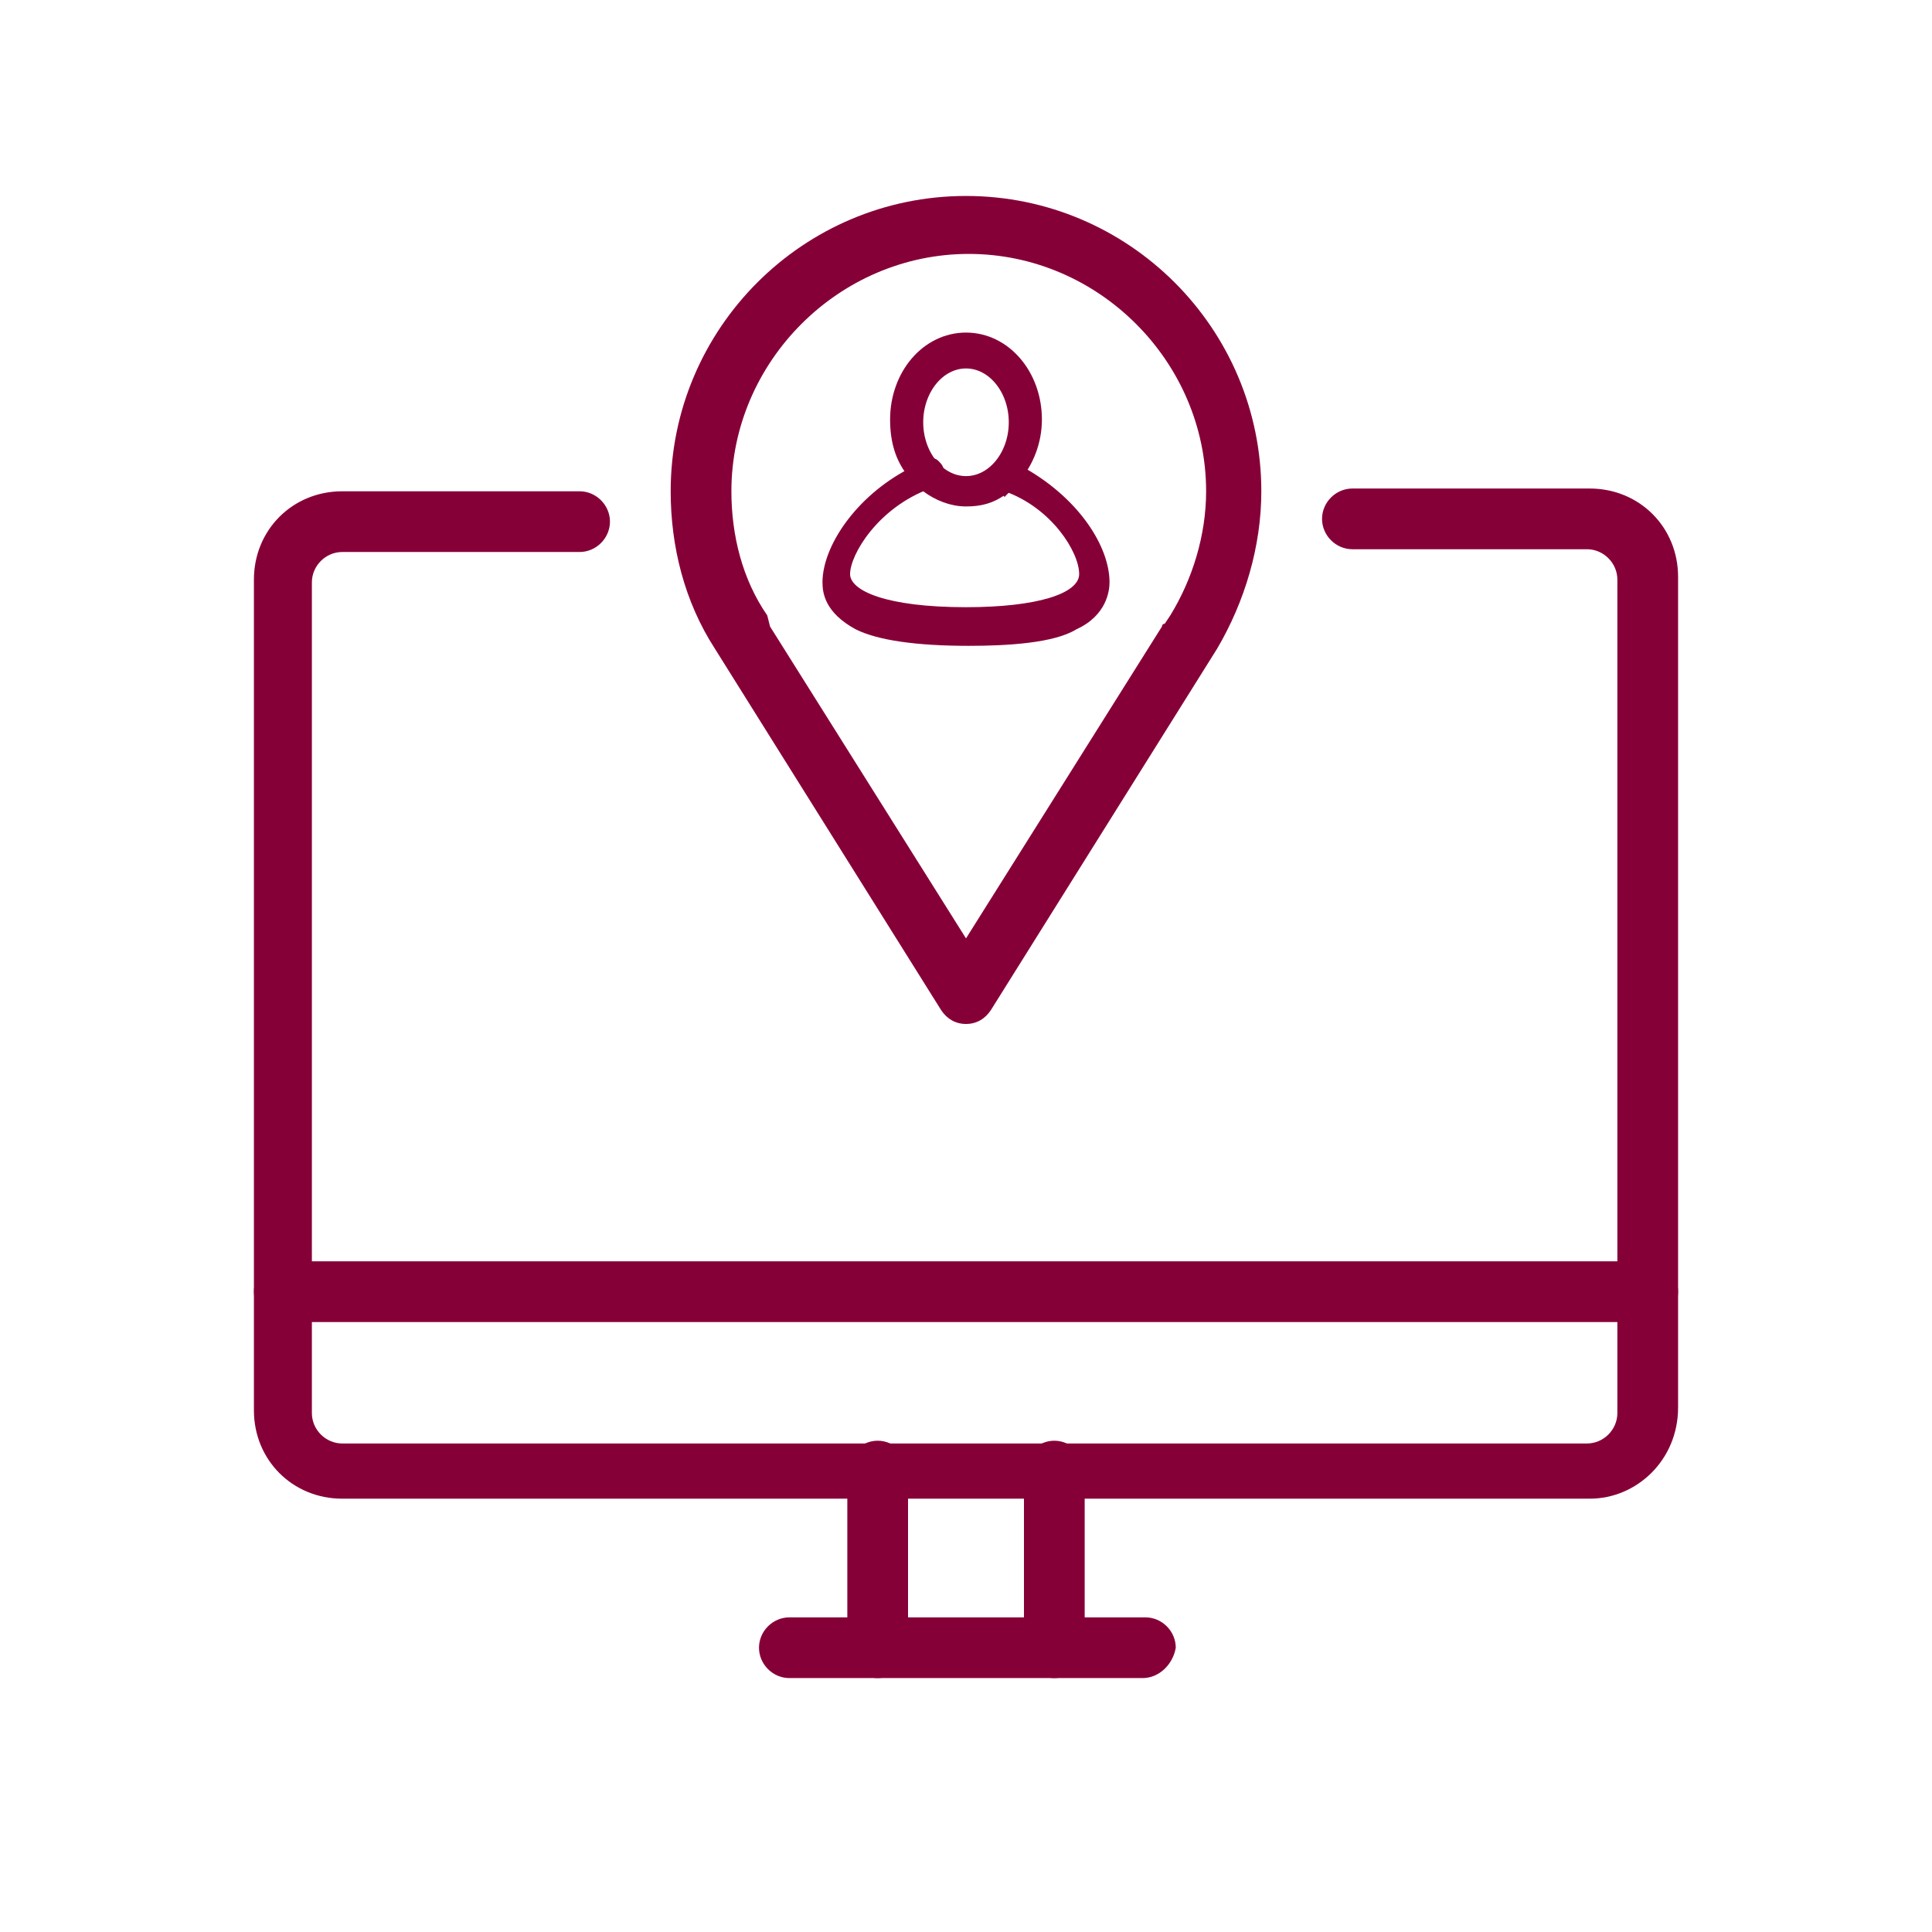 <?xml version="1.0" encoding="utf-8"?>
<!-- Generator: Adobe Illustrator 24.0.1, SVG Export Plug-In . SVG Version: 6.00 Build 0)  -->
<svg version="1.1" id="Layer_1" xmlns="http://www.w3.org/2000/svg" xmlns:xlink="http://www.w3.org/1999/xlink" x="0px" y="0px"
	 viewBox="0 0 70 70" style="enable-background:new 0 0 70 70;" xml:space="preserve">
<style type="text/css">
	.st0{fill:#860038;stroke:#860038;stroke-width:0.5;stroke-miterlimit:10;}
	.st1{fill:#860038;}
</style>
<g>
	<g>
		<g>
			<path class="st0" d="M35,12.3c-1.4,0-2.5,1.3-2.5,2.9c0,0.8,0.2,1.4,0.6,1.9c0.1,0.2,0.3,0.3,0.5,0.5c0.4,0.3,0.9,0.5,1.4,0.5
				c0.5,0,0.9-0.1,1.3-0.4c0.2-0.1,0.4-0.3,0.5-0.5c0.4-0.5,0.7-1.2,0.7-2C37.5,13.6,36.4,12.3,35,12.3z M35,17.5
				c-1,0-1.8-1-1.8-2.2s0.8-2.2,1.8-2.2s1.8,1,1.8,2.2S36,17.5,35,17.5z"/>
		</g>
	</g>
	<g>
		<g>
			<path class="st1" d="M33.1,17.1c0.1,0.2,0.3,0.3,0.5,0.5c-0.1,0-0.2,0.1-0.3,0.1c-0.1-0.1-0.1-0.1-0.2-0.2c0,0,0,0,0,0
				c-0.1-0.1-0.1-0.2-0.2-0.2l0,0C33,17.2,33.1,17.2,33.1,17.1z"/>
			<path class="st1" d="M37.1,17.3L37.1,17.3c-0.1,0.1-0.1,0.1-0.2,0.2c-0.1,0.1-0.2,0.2-0.3,0.3c-0.1,0-0.2-0.1-0.3-0.1
				c0.2-0.1,0.4-0.3,0.5-0.5C36.9,17.2,37,17.3,37.1,17.3z"/>
			<path class="st1" d="M37,17C37,17,37,17,37,17c-0.1,0-0.1,0-0.1-0.1l-0.1,0v0L36.7,17l-0.1,0.1c-0.1,0.2-0.3,0.3-0.4,0.4L36,17.6
				l-0.2,0.1l0,0l0.3,0.1c0.1,0,0.1,0,0.2,0.1l0.1,0.1l0.1-0.1c0,0,0.1-0.1,0.1-0.1c0.1-0.1,0.2-0.2,0.3-0.3c0,0,0.1-0.1,0.1-0.1
				l0,0l0.2-0.2C37.2,17.1,37.1,17,37,17z M33.9,17.5l-0.1-0.1c0,0-0.1,0-0.1-0.1c0,0-0.1-0.1-0.1-0.1c-0.1-0.1-0.1-0.1-0.2-0.2
				c0,0,0,0,0,0l-0.1-0.2c-0.1,0-0.1,0-0.2,0.1l0,0c-0.1,0-0.2,0.1-0.2,0.1l0.1,0.2l0,0c0.1,0.1,0.1,0.2,0.2,0.2c0,0,0,0,0,0
				c0.1,0.1,0.1,0.1,0.2,0.2c0,0,0.1,0.1,0.1,0.1l0.2,0l0.1,0l0.1,0l0.1,0l0.2,0l0,0L33.9,17.5z"/>
			<path class="st1" d="M40.2,21.1c0,0.3-0.1,1.2-1.2,1.7c-0.8,0.5-2.5,0.6-3.9,0.6c-1.9,0-3.3-0.2-4.1-0.6
				c-1.1-0.6-1.2-1.3-1.2-1.7c0-1.3,1.2-3.1,3.1-4.1l0.1,0.2l0,0c0.1,0.1,0.1,0.2,0.2,0.2c0,0,0,0,0,0c0.1,0.1,0.1,0.1,0.2,0.2
				c0,0,0.1,0.1,0.1,0.1l0.2,0c-1.9,0.7-2.9,2.4-2.9,3.1c0,0.6,1.3,1.2,4.2,1.2c2.6,0,4.1-0.5,4.1-1.2c0-0.8-1-2.4-2.7-3l0.1-0.1
				c0,0,0.1-0.1,0.1-0.1c0.1-0.1,0.2-0.2,0.3-0.3c0,0,0.1-0.1,0.1-0.1l0,0l0.2-0.2C39.1,18.1,40.2,19.8,40.2,21.1z"/>
		</g>
		<g>
			<path class="st1" d="M33.9,17.2c0.1,0.2,0,0.4-0.2,0.4c0,0,0,0-0.1,0c-0.2-0.1-0.3-0.3-0.5-0.5c0.1,0,0.2-0.1,0.4-0.1
				C33.7,16.9,33.9,17,33.9,17.2z"/>
			<path class="st1" d="M34.2,17.1c0-0.2-0.1-0.3-0.2-0.4c-0.1-0.1-0.2-0.1-0.3-0.1c-0.1,0-0.2,0-0.2,0c-0.1,0-0.1,0-0.2,0.1
				c-0.1,0-0.1,0-0.2,0.1l0,0L32.8,17l0,0l0.1,0.2l0,0c0.1,0.1,0.1,0.2,0.2,0.2c0,0,0,0,0,0c0.1,0.1,0.1,0.1,0.2,0.2
				c0,0,0.1,0.1,0.1,0.1l0.2,0l0.1,0c0,0,0.1,0,0.1,0c0,0,0.1,0,0.1,0c0,0,0.1,0,0.1-0.1c0,0,0,0,0,0c0.1-0.1,0.1-0.2,0.1-0.4
				C34.2,17.2,34.2,17.2,34.2,17.1z M33.7,17.3L33.7,17.3L33.7,17.3c-0.1,0-0.1-0.1-0.1-0.1c0,0,0,0,0,0l0.1,0l0.2,0h-0.2L33.7,17.3
				z"/>
		</g>
		<g>
			<path class="st1" d="M36.8,17.2c-0.2,0.2-0.3,0.3-0.5,0.5c-0.1,0-0.2-0.1-0.2-0.1c0,0-0.1,0-0.1-0.1c0.2-0.1,0.3-0.3,0.4-0.5
				C36.5,17.1,36.7,17.1,36.8,17.2z"/>
			<path class="st1" d="M37.2,17.1l-0.2,0.2l0,0c0,0-0.1,0.1-0.1,0.1c-0.1,0.1-0.2,0.2-0.3,0.3c0,0-0.1,0.1-0.1,0.1L36.4,18
				l-0.1-0.1c-0.1,0-0.1,0-0.2-0.1l0,0l-0.1,0c-0.1,0-0.1-0.1-0.1-0.1c0,0,0,0,0,0l-0.2-0.2l0.2-0.2c0.1-0.1,0.2-0.1,0.2-0.2
				c0,0,0.1-0.1,0.1-0.1l0.1-0.2l0.1,0l0.1,0c0.1,0,0.2,0.1,0.3,0.1c0,0,0.1,0,0.1,0c0,0,0,0,0.1,0l0,0L37.2,17.1z"/>
		</g>
	</g>
</g>
<g>
	<g>
		<path class="st1" d="M57.6,54.3H12.4c-1.8,0-3.2-1.4-3.2-3.2V21c0-1.8,1.4-3.2,3.2-3.2H21c0.6,0,1.1,0.5,1.1,1.1S21.6,20,21,20
			h-8.6c-0.6,0-1.1,0.5-1.1,1.1v30.1c0,0.6,0.5,1.1,1.1,1.1h45.1c0.6,0,1.1-0.5,1.1-1.1V21c0-0.6-0.5-1.1-1.1-1.1H49
			c-0.6,0-1.1-0.5-1.1-1.1s0.5-1.1,1.1-1.1h8.6c1.8,0,3.2,1.4,3.2,3.2V51C60.8,52.9,59.3,54.3,57.6,54.3z"/>
	</g>
	<g>
		<path class="st1" d="M59.7,47.9H10.3c-0.6,0-1.1-0.5-1.1-1.1s0.5-1.1,1.1-1.1h49.4c0.6,0,1.1,0.5,1.1,1.1S60.3,47.9,59.7,47.9z"/>
	</g>
	<g>
		<path class="st1" d="M41.4,60.8H28.6c-0.6,0-1.1-0.5-1.1-1.1s0.5-1.1,1.1-1.1h12.9c0.6,0,1.1,0.5,1.1,1.1
			C42.5,60.3,42,60.8,41.4,60.8z"/>
	</g>
	<g>
		<path class="st1" d="M38.2,60.8c-0.6,0-1.1-0.5-1.1-1.1v-6.4c0-0.6,0.5-1.1,1.1-1.1s1.1,0.5,1.1,1.1v6.4
			C39.3,60.3,38.8,60.8,38.2,60.8z"/>
	</g>
	<g>
		<path class="st1" d="M31.8,60.8c-0.6,0-1.1-0.5-1.1-1.1v-6.4c0-0.6,0.5-1.1,1.1-1.1c0.6,0,1.1,0.5,1.1,1.1v6.4
			C32.9,60.3,32.4,60.8,31.8,60.8z"/>
	</g>
</g>
<g>
	<path class="st1" d="M35,37.1c-0.4,0-0.7-0.2-0.9-0.5l-8.2-13.1c-1.1-1.7-1.6-3.7-1.6-5.7c0-5.9,4.8-10.7,10.7-10.7
		s10.7,4.8,10.7,10.7c0,2-0.6,4-1.6,5.7l0,0l-8.2,13.1C35.7,36.9,35.4,37.1,35,37.1z M27.9,22.7L35,34l7.1-11.3c0,0,0-0.1,0.1-0.1
		l0,0l0.2-0.3l0,0c0.8-1.3,1.3-2.9,1.3-4.5c0-4.7-3.9-8.6-8.6-8.6s-8.6,3.9-8.6,8.6c0,1.6,0.4,3.2,1.3,4.5l0,0L27.9,22.7L27.9,22.7z
		"/>
</g>
</svg>
